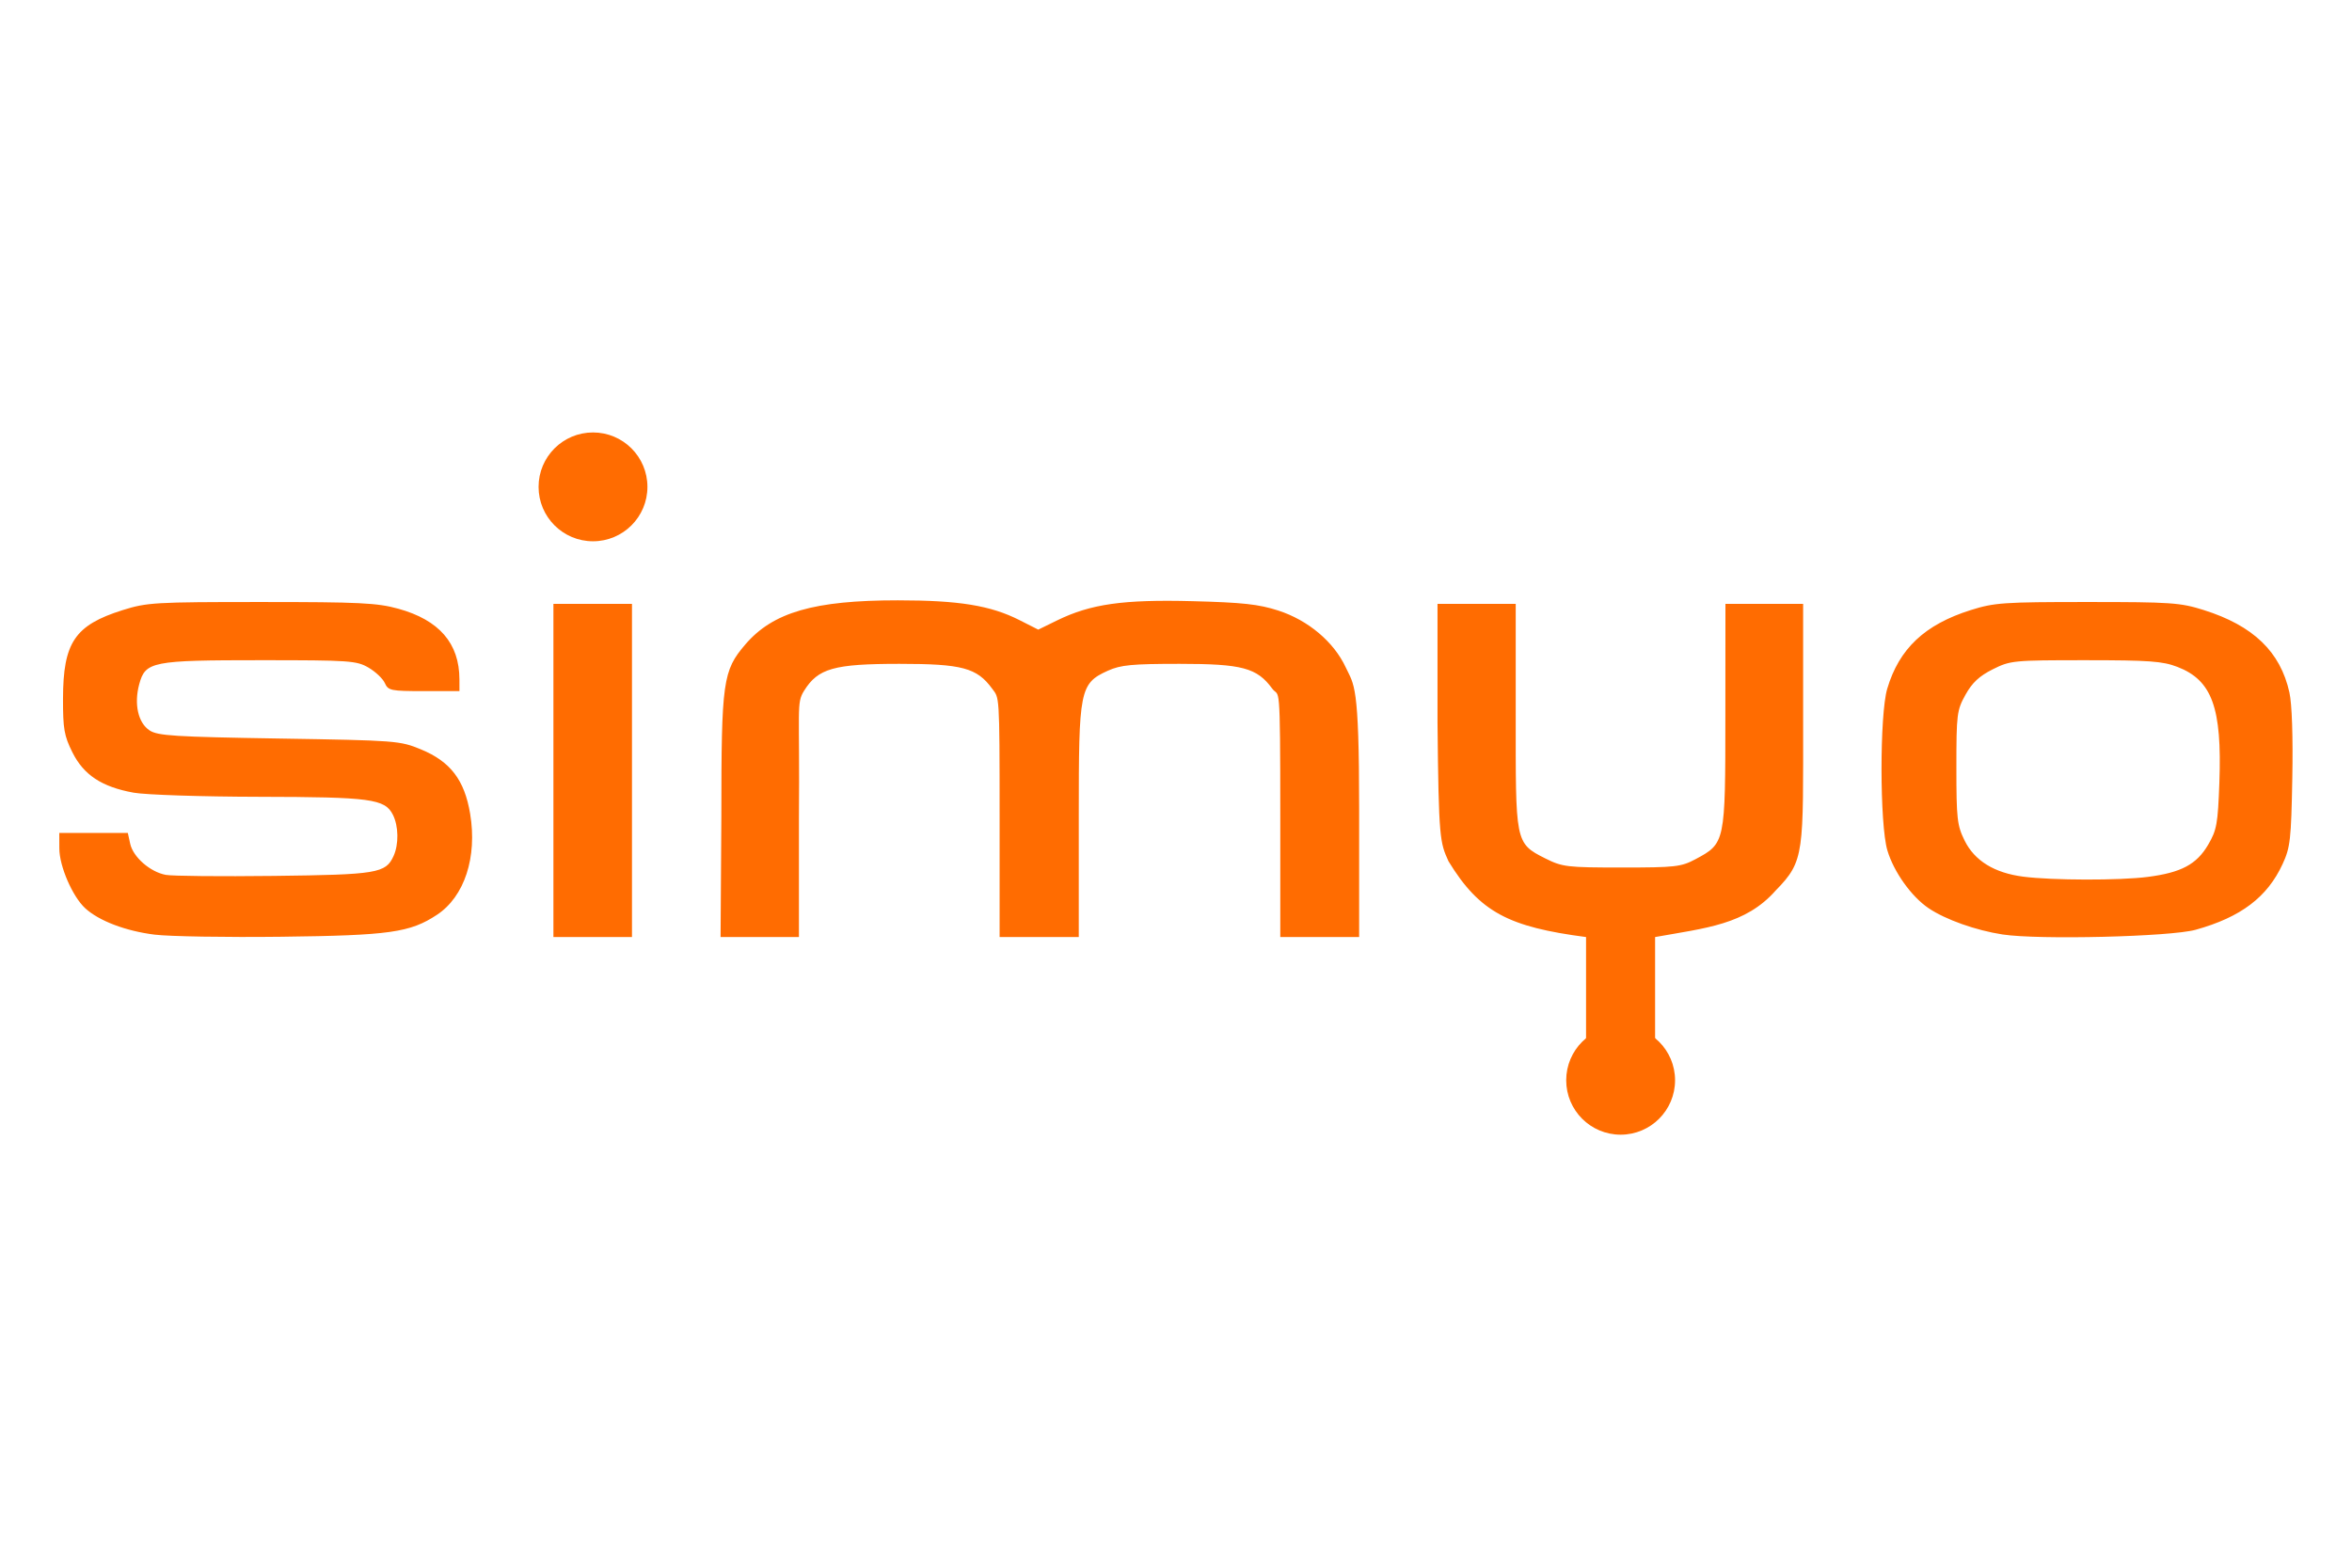 <svg xmlns="http://www.w3.org/2000/svg" width="150" height="100" version="1"><g transform="translate(58.49 -2.3) scale(.232)" fill="#ff6c01"><circle transform="translate(-492.91 -135.205) scale(1.483)" cx="272.293" cy="188.12" r="10.089" stroke-width="4"/><path d="M183.886 296.992v-29.435c-21.112-2.772-29.209-6.733-37.81-20.832-2.34-5.175-2.718-5.982-3.023-38.037v-32.744h21.497v30.268c.002 35.21-.29 35.512 8.136 39.726 4.709 2.354 5.934 2.5 21 2.5 14.761 0 16.332-.178 20.29-2.29 8.174-4.366 8.202-4.502 8.206-39.46l.019-30.744h21.357v31.312c0 37.26.495 39.305-7.517 47.47-8.315 9.451-19.24 10.332-33.178 12.83v32.58c0 7.579-18.977 7.879-18.977-3.144zm-393.508-30.1c-7.944-.991-15.29-3.787-19.062-7.253-3.503-3.22-7.109-11.55-7.12-16.451l-.01-4.25h18.841l.653 2.973c.804 3.66 5.477 7.743 9.785 8.55 1.772.332 15.146.46 29.72.285 28.386-.34 30.733-.73 32.89-5.466 1.466-3.216 1.386-8.238-.18-11.342-2.204-4.368-6.036-4.883-36.775-4.944-15.792-.031-31.22-.538-34.5-1.133-8.763-1.591-13.728-4.866-16.837-11.105-2.258-4.531-2.594-6.458-2.575-14.765.035-15.423 3.247-20.19 16.388-24.323 6.697-2.107 8.81-2.23 38.09-2.23 27.024 0 31.856.236 37.676 1.84 11.247 3.102 16.801 9.512 16.818 19.41l.006 3.25h-9.763c-9.109 0-9.828-.148-10.75-2.211-.542-1.216-2.562-3.129-4.487-4.25-3.278-1.91-5.145-2.04-29.5-2.04-30.068 0-31.844.352-33.536 6.634-1.462 5.432-.295 10.603 2.862 12.674 2.248 1.474 6.852 1.762 35.628 2.23 32.23.523 33.194.597 39.002 3 8.063 3.334 11.938 8.412 13.48 17.66 1.996 11.973-1.55 22.796-9.106 27.797-7.387 4.888-13.027 5.684-42.83 6.042-15.125.182-30.788-.08-34.808-.582zm508.034-.04c-7.358-1.126-15.695-4.082-20.34-7.213-4.755-3.204-9.599-9.995-11.36-15.927-2.119-7.134-2.144-37.331-.036-44.426 3.27-11.015 10.315-17.652 22.957-21.63 6.5-2.044 9.016-2.218 32.053-2.218 23.007 0 25.558.176 32 2.208 13.626 4.299 21.064 11.459 23.55 22.67.702 3.168 1.005 12.179.793 23.622-.311 16.773-.558 18.966-2.644 23.5-4.211 9.15-11.49 14.661-23.932 18.12-6.915 1.92-43.155 2.805-53.04 1.293zm39.881-15.832c9.204-1.188 13.432-3.44 16.595-8.837 2.376-4.054 2.679-5.734 3.092-17.17.74-20.501-2.007-28.063-11.527-31.736-4.071-1.57-7.759-1.84-25.267-1.84-19.867 0-20.654.078-25.5 2.5-3.692 1.847-5.654 3.678-7.5 7-2.365 4.259-2.5 5.334-2.5 20 0 14.055.21 15.926 2.25 20.067 2.75 5.579 8.18 8.924 16.15 9.95 8 1.03 26.458 1.066 34.207.066zM-99.98 175.944h21.597v91.613H-99.98v-91.613zm46.166 58.21c0-36.935.405-39.824 6.59-47.05 7.577-8.852 18.906-12.132 41.91-12.132 16.8 0 25.507 1.415 33.438 5.434l5.176 2.623 5.217-2.552c9.184-4.493 18.156-5.766 37.17-5.272 13.798.359 18.243.845 23.603 2.582 8.215 2.663 15.267 8.605 18.53 15.613 2.318 4.975 3.69 4.226 3.69 38.793v35.364H99.83v-33.048c0-38.94-.238-32.557-2.208-35.25-4.195-5.732-8.26-6.821-25.468-6.821-13.092 0-16.192.297-19.728 1.892-7.785 3.51-7.988 5.462-7.988 39.69v33.537H22.676V234.46c0-34.288-.084-32.509-2.054-35.202-4.195-5.732-8.26-6.821-25.468-6.821-18.02 0-22.395 1.236-26.235 7.41-2.17 3.49-1.154 4.548-1.41 35.173v32.536h-21.54l.217-33.403z"/><circle transform="translate(-210.42 27.95) scale(1.483)" cx="272.293" cy="188.12" r="10.089" stroke-width="4"/></g></svg>